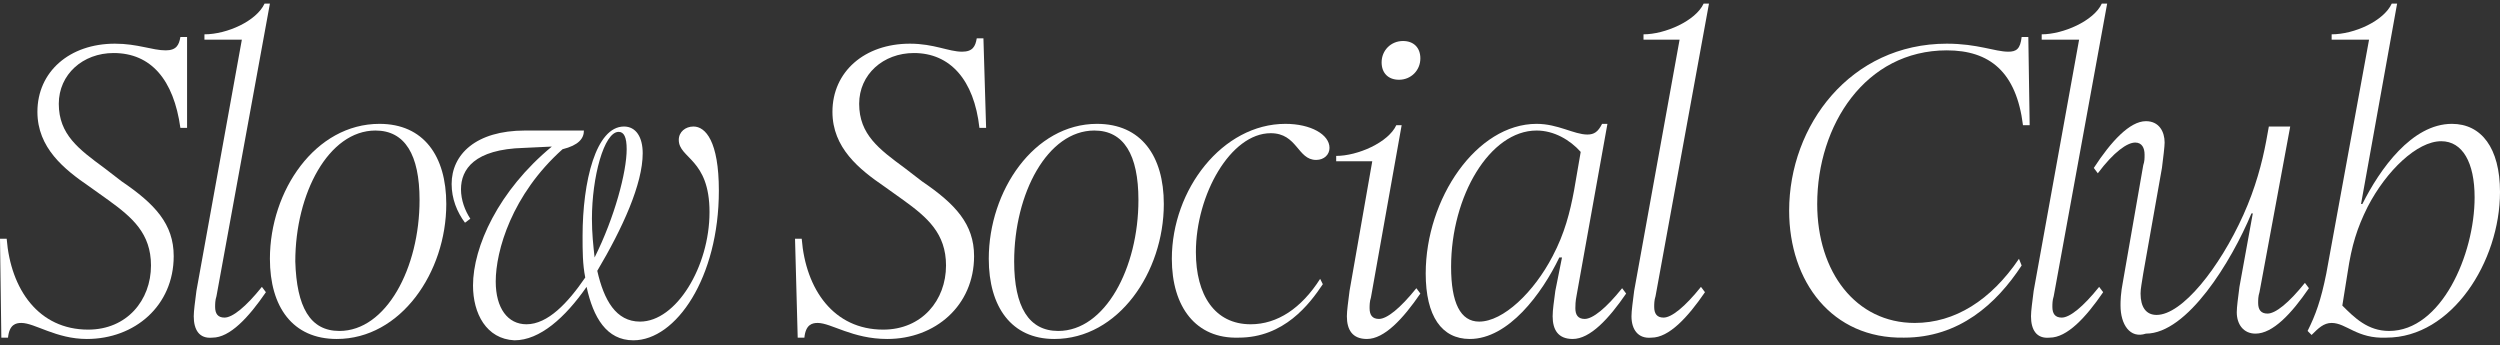 <svg xmlns="http://www.w3.org/2000/svg" fill="none" viewBox="0 0 500 69" height="69" width="500">
<rect x="0" y="0" width="500" height="69" fill="#333333" stroke="none"/>
<path fill="white" d="M4.276 64.588C3.207 64.588 1.871 64.855 1.603 67.528H0.267L0 47.752H1.336C2.138 57.907 7.75 65.924 17.638 65.924C25.387 65.924 30.198 60.045 30.198 53.097C30.198 46.683 26.456 43.476 21.646 40.002L17.905 37.33C12.827 33.856 7.483 29.58 7.483 22.364C7.483 14.347 13.896 8.735 22.982 8.735C27.525 8.735 30.465 10.072 33.137 10.072C35.275 10.072 35.81 9.003 36.077 7.399H37.413V25.571H36.077C34.741 15.951 30.198 10.606 22.715 10.606C16.569 10.606 11.758 14.882 11.758 20.761C11.758 26.907 15.767 29.847 20.845 33.588L24.319 36.261C31 40.804 34.741 44.812 34.741 51.226C34.741 61.114 26.991 67.795 17.37 67.795C11.224 67.795 6.948 64.588 4.276 64.588Z"></path>
<path fill="white" d="M38.749 63.252C38.749 62.183 39.017 60.312 39.284 58.174L48.37 7.934H40.887V6.865C45.43 6.865 51.309 4.192 52.913 0.718H53.982L43.292 59.243C43.025 60.045 43.025 60.847 43.025 61.381C43.025 62.717 43.56 63.519 44.896 63.519C46.499 63.519 49.172 61.381 52.378 57.373L53.18 58.441C49.706 63.519 45.965 67.528 42.491 67.528C39.818 67.795 38.749 65.924 38.749 63.252Z"></path>
<path fill="white" d="M53.982 51.761C53.982 38.132 63.068 24.77 75.895 24.77C84.714 24.77 89.257 31.183 89.257 40.804C89.257 54.433 80.171 67.795 67.344 67.795C58.525 67.795 53.982 61.381 53.982 51.761ZM67.878 66.191C77.231 66.191 83.912 53.631 83.912 40.002C83.912 30.916 80.973 26.106 75.094 26.106C65.74 26.106 59.059 38.666 59.059 52.295C59.327 61.381 61.999 66.191 67.878 66.191Z"></path>
<path fill="white" d="M94.602 57.105C94.602 49.355 99.679 38.132 110.369 29.313L104.757 29.58C94.869 29.847 92.197 33.856 92.197 37.864C92.197 40.002 92.998 42.14 94.067 43.743L92.998 44.545C91.395 42.407 90.326 39.735 90.326 36.795C90.326 30.916 95.136 26.106 105.024 26.106H116.782C116.782 27.709 115.714 29.045 112.507 29.847C102.352 38.933 99.145 50.157 99.145 56.304C99.145 61.648 101.55 64.855 105.291 64.855C109.567 64.855 113.576 60.579 117.05 55.502C116.515 52.83 116.515 50.157 116.515 47.218C116.515 36.261 119.188 25.304 124.8 25.304C127.205 25.304 128.541 27.442 128.541 30.649C128.541 36.795 124.532 45.614 119.455 54.166C120.791 60.045 123.196 64.321 128.006 64.321C135.222 64.321 141.903 53.364 141.903 42.407C141.903 31.718 135.756 31.718 135.756 27.977C135.756 26.373 137.092 25.304 138.696 25.304C141.101 25.304 143.773 28.244 143.773 38.132C143.773 55.502 135.222 68.062 126.67 68.062C121.325 68.062 118.653 63.519 117.317 57.373C113.041 63.519 107.964 68.062 102.886 68.062C97.274 67.795 94.602 62.717 94.602 57.105ZM118.92 51.493C122.929 43.476 125.334 34.39 125.334 29.847C125.334 27.442 124.8 26.373 123.731 26.373C120.791 26.373 118.386 35.459 118.386 43.743C118.386 46.683 118.653 49.088 118.92 51.493Z"></path>
<path fill="white" d="M163.549 64.588C162.48 64.588 161.144 64.855 160.877 67.528H159.54L159.006 47.752H160.342C161.144 57.907 166.756 65.924 176.643 65.924C184.393 65.924 189.204 60.045 189.204 53.097C189.204 46.683 185.462 43.476 180.652 40.002L176.911 37.33C171.833 33.856 166.488 29.58 166.488 22.364C166.488 14.347 172.902 8.735 181.988 8.735C186.798 8.735 189.738 10.339 192.41 10.339C194.548 10.339 195.083 9.27 195.35 7.666H196.686L197.221 25.571H195.885C194.816 15.951 190.005 10.606 182.79 10.606C176.644 10.606 171.833 14.882 171.833 20.761C171.833 26.907 175.842 29.847 180.919 33.588L184.393 36.261C191.074 40.804 194.816 44.812 194.816 51.226C194.816 61.114 187.066 67.795 177.445 67.795C170.497 67.795 166.221 64.588 163.549 64.588Z"></path>
<path fill="white" d="M197.755 51.761C197.755 38.132 206.841 24.77 219.401 24.77C228.22 24.77 232.763 31.183 232.763 40.804C232.763 54.433 223.677 67.795 210.85 67.795C202.298 67.795 197.755 61.381 197.755 51.761ZM211.652 66.191C221.005 66.191 227.686 53.631 227.686 40.002C227.686 30.916 224.746 26.106 218.867 26.106C209.514 26.106 202.833 38.666 202.833 52.295C202.833 61.381 205.772 66.191 211.652 66.191Z"></path>
<path fill="white" d="M234.367 51.761C234.367 37.864 244.522 24.77 257.082 24.77C262.159 24.77 265.901 26.907 265.901 29.58C265.901 30.916 264.832 31.985 263.228 31.985C259.487 31.985 259.487 26.64 254.142 26.64C246.125 26.64 239.177 38.933 239.177 50.424C239.177 58.976 242.918 64.855 250.134 64.855C255.478 64.855 260.289 61.648 264.03 55.769L264.564 56.838C261.892 60.847 256.815 67.528 247.728 67.528C239.177 67.795 234.367 61.381 234.367 51.761Z"></path>
<path fill="white" d="M269.375 63.252C269.375 62.183 269.642 60.312 269.909 58.174L274.452 32.252H267.237V31.183C271.513 31.183 277.659 28.511 279.262 25.037H280.331L274.185 59.51C273.918 60.312 273.918 61.114 273.918 61.648C273.918 62.984 274.452 63.786 275.788 63.786C277.392 63.786 280.064 61.648 283.271 57.64L284.073 58.709C280.599 63.786 276.857 67.795 273.383 67.795C270.444 67.795 269.375 65.924 269.375 63.252ZM280.599 8.201C282.736 8.201 284.073 9.537 284.073 11.675C284.073 14.08 282.202 15.951 279.797 15.951C277.659 15.951 276.323 14.615 276.323 12.477C276.323 10.072 278.193 8.201 280.599 8.201Z"></path>
<path fill="white" d="M310.529 63.252C310.529 61.916 310.796 60.312 311.064 58.174L312.4 51.493H311.865C308.391 58.709 301.71 67.795 293.96 67.795C288.348 67.795 285.142 63.252 285.142 54.7C285.142 39.735 295.297 24.77 307.322 24.77C311.598 24.77 314.805 26.907 317.477 26.907C318.813 26.907 319.615 26.373 320.417 24.77H321.486L315.339 58.976C315.072 60.312 315.072 61.114 315.072 61.648C315.072 62.984 315.607 63.786 316.943 63.786C318.546 63.786 321.219 61.648 324.425 57.64L325.227 58.709C321.753 63.786 318.012 67.795 314.538 67.795C311.598 67.795 310.529 65.924 310.529 63.252ZM295.831 64.321C300.641 64.321 306.788 58.441 310.529 51.226C312.934 46.683 314.003 42.407 314.805 38.132L316.141 30.382C314.003 27.977 310.796 26.106 307.322 26.106C297.969 26.106 290.219 39.2 290.219 53.364C290.219 60.579 292.09 64.321 295.831 64.321Z"></path>
<path fill="white" d="M326.296 63.252C326.296 62.183 326.563 60.312 326.831 58.174L335.917 7.934H328.701V6.865C332.977 6.865 339.123 4.192 340.727 0.718H341.796L331.106 59.243C330.839 60.045 330.839 60.847 330.839 61.381C330.839 62.717 331.374 63.519 332.71 63.519C334.313 63.519 336.986 61.381 340.192 57.373L340.994 58.441C337.52 63.519 333.779 67.528 330.305 67.528C327.632 67.795 326.296 65.924 326.296 63.252Z"></path>
<path fill="white" d="M357.83 42.14C357.83 25.037 370.123 8.735 389.364 8.735C395.51 8.735 398.984 10.339 401.657 10.339C403.26 10.339 404.062 9.804 404.329 7.399H405.665L405.933 25.037H404.596C403.26 14.347 397.916 10.072 389.364 10.072C373.063 10.072 363.442 25.037 363.442 40.804C363.442 54.433 371.192 64.588 382.95 64.588C390.967 64.588 398.183 60.045 403.795 51.761L404.329 53.097C399.252 60.847 391.769 67.528 380.812 67.528C366.382 67.795 357.83 56.304 357.83 42.14Z"></path>
<path fill="white" d="M406.2 63.252C406.2 62.183 406.467 60.312 406.734 58.174L415.82 7.934H408.338V6.865C412.614 6.865 418.76 4.192 420.363 0.718H421.432L410.743 59.243C410.476 60.045 410.476 60.847 410.476 61.381C410.476 62.717 411.01 63.519 412.346 63.519C413.95 63.519 416.622 61.381 419.829 57.373L420.631 58.441C417.157 63.519 413.415 67.528 409.941 67.528C407.269 67.795 406.2 65.924 406.2 63.252Z"></path>
<path fill="white" d="M424.105 61.114C424.105 60.312 424.105 58.709 424.639 56.036L428.648 33.054C428.915 32.252 428.915 31.718 428.915 30.916C428.915 29.58 428.381 28.511 427.044 28.511C425.441 28.511 422.769 30.382 419.562 34.657L418.76 33.588C422.234 28.244 425.975 24.235 429.182 24.235C431.855 24.235 432.924 26.373 432.924 28.511C432.924 29.313 432.656 31.451 432.389 33.588L428.648 54.7C428.381 56.571 428.113 57.64 428.113 58.709C428.113 61.381 429.182 62.984 431.32 62.984C436.398 62.984 443.88 53.631 448.69 42.942C451.096 37.597 452.432 32.52 453.234 28.244L453.768 25.304H458.044L451.897 58.441C451.63 59.243 451.63 60.045 451.63 60.579C451.63 61.916 452.165 62.717 453.501 62.717C455.104 62.717 457.777 60.579 460.983 56.571L461.785 57.64C458.311 62.717 454.57 66.726 451.096 66.726C448.691 66.726 447.354 64.855 447.354 62.45C447.354 61.381 447.622 59.51 447.889 57.373L450.561 42.675H450.294C446.285 52.295 437.467 66.726 429.182 66.726C425.975 67.795 424.105 64.855 424.105 61.114Z"></path>
<path fill="white" d="M466.328 64.588C464.725 64.588 463.656 65.657 462.32 66.993L461.518 66.191C463.121 62.984 464.19 60.045 465.259 54.7L473.811 7.934H466.328V6.865C470.871 6.865 476.75 4.192 478.354 0.718H479.423L472.207 40.804H472.475C475.949 33.856 482.362 24.77 490.379 24.77C496.259 24.77 500 29.58 500 38.399C500 52.295 490.379 67.528 477.285 67.528C471.406 67.795 469.268 64.588 466.328 64.588ZM477.819 66.191C488.242 66.191 494.922 50.959 494.922 39.468C494.922 32.52 492.517 28.244 488.242 28.244C483.431 28.244 477.285 34.123 473.544 41.338C471.406 45.614 470.337 49.088 469.535 54.433L468.466 61.114C470.871 63.519 473.544 66.191 477.819 66.191Z"></path>
</svg>
